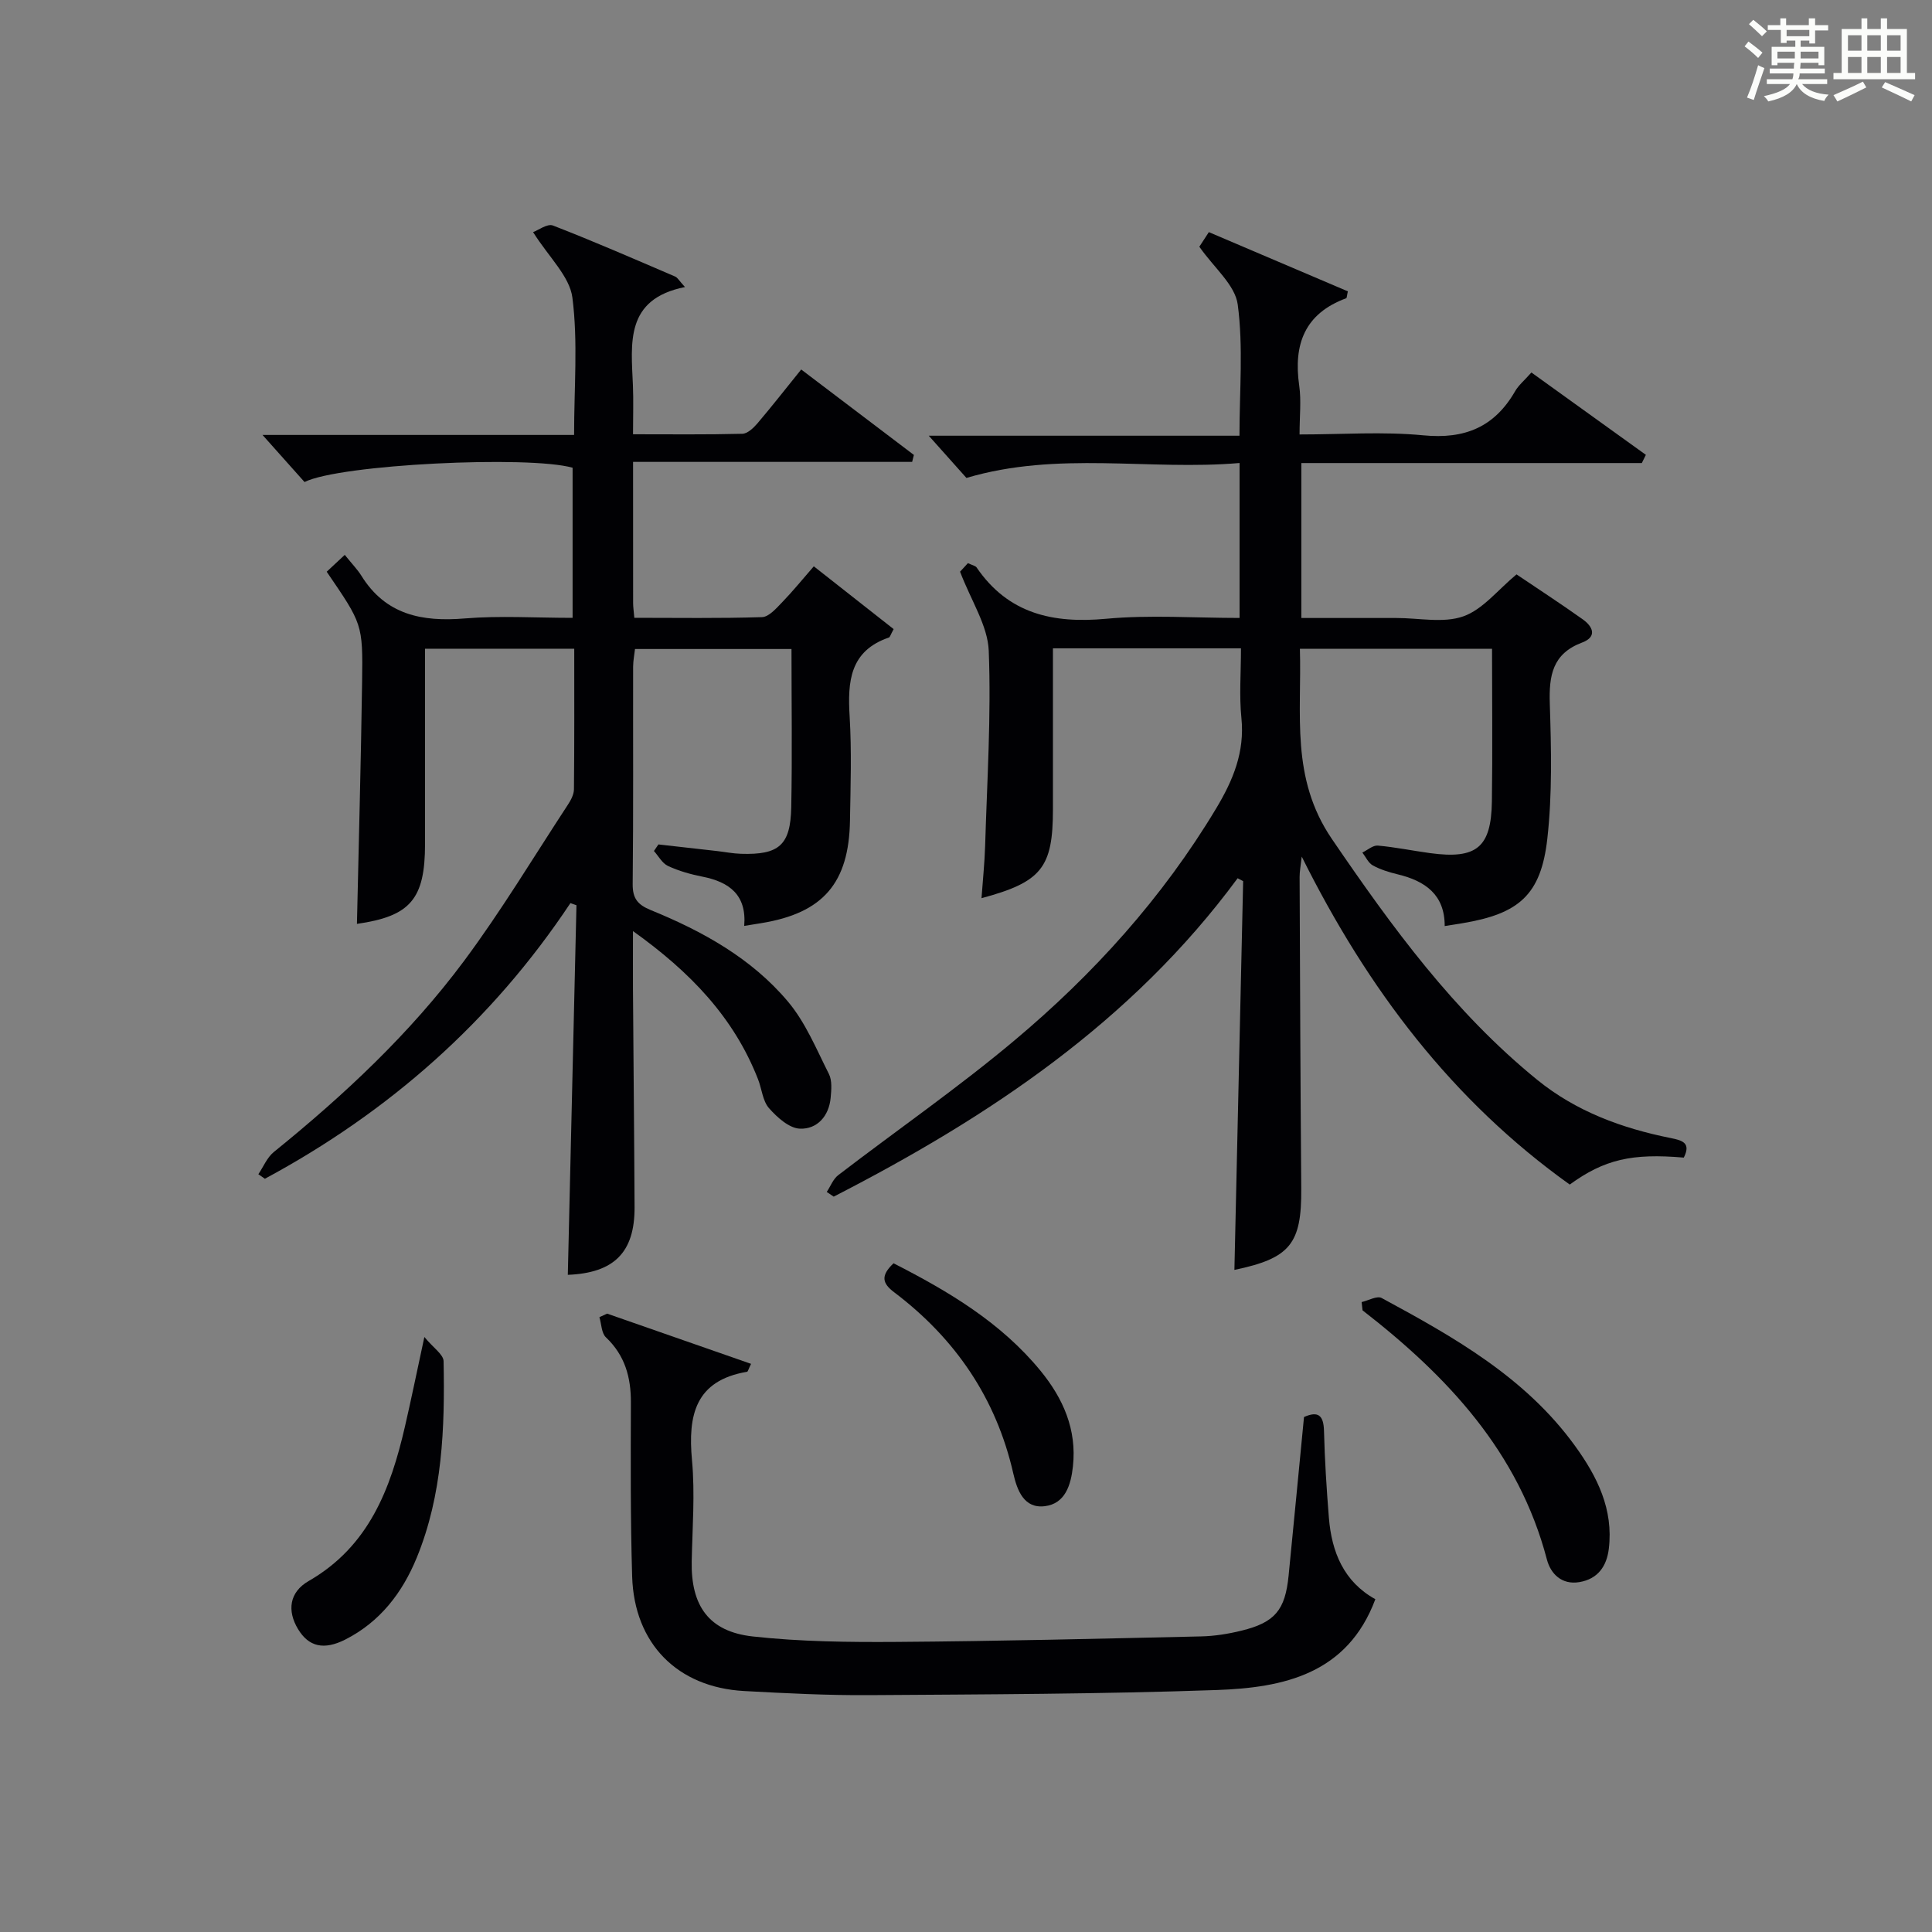 <?xml version="1.0" encoding="utf-8"?>
<svg version="1.1" id="漢_ZDIC_典" xmlns="http://www.w3.org/2000/svg" xmlns:xlink="http://www.w3.org/1999/xlink" x="0px" y="0px"
	 viewBox="0 0 400 400" style="enable-background:new 0 0 400 400;" xml:space="preserve">
<rect x="0" y="0" width="400" height="400" fill="#808080" stroke="none"/>
<style type="text/css">
	.st1{fill:#010104;}
	.st0{fill:#fbfcfa;}
</style>
<g>
	<path class="st0" d="M361.2,9.6l0.8-1c0.9,0.7,1.9,1.4,2.9,2.3L364,12C363,11,362,10.2,361.2,9.6z M361.7,20.2
		c0.9-2.1,1.6-4.3,2.3-6.7c0.4,0.2,0.8,0.4,1.3,0.6c-0.7,2.1-1.5,4.3-2.2,6.6L361.7,20.2z M362.1,5l0.9-0.9c1,0.8,2,1.6,2.8,2.4
		l-1,1C363.9,6.6,363,5.8,362.1,5z M374.6,3.8h1.2v1.4h2.7v1.1h-2.7v2.7h-1.2V8.4h-1.8v1.3h4.9v3.8h-1.2v-0.5h-3.7
		c0,0.4-0.1,0.9-0.1,1.2h5.1v1h-5.2c0,0.5-0.1,0.9-0.3,1.2h6v1h-5.2c1.1,1.3,2.9,2,5.5,2.2c-0.4,0.4-0.7,0.8-0.9,1.3
		c-2.9-0.5-4.8-1.6-5.7-3.5H372c-0.8,1.7-2.7,2.9-5.9,3.6c-0.2-0.4-0.6-0.8-0.9-1.1c2.8-0.6,4.6-1.4,5.4-2.5h-4.8v-1h5.3
		c0.1-0.3,0.2-0.7,0.2-1.2h-4.9v-1h5c0-0.4,0-0.8,0.1-1.2H368v0.5h-1.2V9.7h4.9V8.4h-1.8v0.5h-1.2V6.2H366V5.2h2.6V3.8h1.2v1.4h4.7
		V3.8z M368,12.1h3.6c0-0.4,0-0.9,0-1.4H368V12.1z M369.9,7.5h4.7V6.2h-4.7V7.5z M376.5,10.7h-3.7c0,0.5,0,1,0,1.4h3.7V10.7z"/>
	<path class="st0" d="M385.3,3.8h1.3V6h2.8V3.8h1.3V6h4.1v9.1h1.7v1.3h-16.9v-1.3h1.7V6h4.1V3.8z M385.7,16.9l0.7,1.2
		c-1.8,0.9-3.8,1.9-6,2.9c-0.2-0.4-0.5-0.8-0.8-1.3C381.9,18.7,383.9,17.8,385.7,16.9z M382.6,10.5h2.8V7.3h-2.8V10.5z M382.6,15.1
		h2.8v-3.3h-2.8V15.1z M386.6,10.5h2.8V7.3h-2.8V10.5z M386.6,15.1h2.8v-3.3h-2.8V15.1z M390.3,17c2.1,0.9,4.1,1.8,6.1,2.7l-0.7,1.3
		c-2.2-1.1-4.2-2-6.1-2.9L390.3,17z M393.5,7.3h-2.8v3.2h2.8V7.3z M390.7,15.1h2.8v-3.3h-2.8V15.1z"/>
	
	<path class="st1" d="M256.93,134.23c-13.21,0-25.68,0-38.93,0c0,2.98,0,5.9,0,8.82c0,8.17,0,16.33,0,24.5c0,12.09-2.34,15.06-14.79,18.41
		c0.26-3.67,0.64-7.23,0.75-10.79c0.4-13.47,1.27-26.97,0.75-40.41c-0.2-5.23-3.63-10.33-5.94-16.4c-0.04,0.05,0.82-0.89,1.63-1.77
		c0.96,0.46,1.56,0.55,1.79,0.89c6.56,9.6,15.79,11.65,26.83,10.63c9.05-0.84,18.23-0.17,27.62-0.17c0-10.75,0-20.99,0-32.08
		c-18.72,1.61-37.52-2.54-56.55,3.09c-2.23-2.5-5.08-5.69-7.8-8.74c20.75,0,42.27,0,64.33,0c0-9.39,0.81-18.4-0.36-27.15
		c-0.54-4.08-4.93-7.64-7.95-11.98c0.37-0.56,1.13-1.73,1.97-3.02c9.76,4.16,19.3,8.22,28.78,12.26c-0.2,0.83-0.19,1.36-0.35,1.43
		c-8.6,3.17-10.95,9.55-9.72,18.1c0.44,3.08,0.07,6.27,0.07,10.1c8.8,0,17.29-0.63,25.64,0.18c8.57,0.83,14.71-1.71,18.98-9.12
		c0.72-1.26,1.93-2.24,3.38-3.89c7.97,5.74,15.83,11.39,23.7,17.05c-0.28,0.57-0.56,1.13-0.84,1.7c-23.38,0-46.76,0-70.49,0
		c0,10.79,0,21.03,0,32.08c4.8,0,9.72,0,14.65,0c1.67,0,3.33,0,5,0c4.67-0.01,9.73,1.12,13.88-0.34c4.04-1.42,7.16-5.5,11.02-8.69
		c4.4,2.97,9.12,6.04,13.7,9.3c2.1,1.49,3.08,3.61-0.14,4.82c-6.14,2.31-6.86,6.86-6.67,12.67c0.3,9.3,0.52,18.7-0.51,27.91
		c-1.31,11.67-5.88,15.57-17.56,17.52c-1.12,0.19-2.24,0.36-3.69,0.59c0.02-6.51-4.04-9.34-9.74-10.71
		c-1.77-0.43-3.57-0.98-5.15-1.85c-0.93-0.51-1.45-1.75-2.16-2.66c1.07-0.51,2.19-1.53,3.2-1.44c3.63,0.32,7.21,1.07,10.83,1.56
		c9.62,1.3,12.65-1.15,12.79-10.71c0.15-10.45,0.03-20.9,0.03-31.59c-13.36,0-26.28,0-39.78,0c0.4,13.54-1.98,26.74,6.61,39.35
		c12.44,18.24,25.3,35.89,42.54,49.9c8.05,6.54,17.56,10.03,27.62,12.04c2.57,0.51,4.2,1.08,2.71,4.05
		c-10.71-0.93-16.45,0.37-23.61,5.58c-24.27-17.34-41.78-40.36-55.49-67.9c-0.22,1.99-0.45,3.12-0.44,4.25
		c0.09,21.49,0.17,42.99,0.34,64.48c0.09,11.43-2.27,14.43-13.84,16.84c0.6-26.84,1.21-53.66,1.81-80.49
		c-0.38-0.2-0.76-0.4-1.14-0.6c-21.9,29.72-51.51,49.44-83.63,65.92c-0.48-0.32-0.96-0.65-1.44-0.97c0.78-1.18,1.32-2.67,2.38-3.48
		c12.14-9.31,24.76-18.05,36.46-27.87c16.4-13.75,30.67-29.54,41.77-48.03c3.51-5.84,5.96-11.71,5.24-18.76
		C256.55,144.05,256.93,139.37,256.93,134.23z"/>
	<path class="st1" d="M131.07,95.63c0,10.59,0,19.91,0.01,29.24c0,0.81,0.13,1.61,0.25,3.04c8.91,0,17.68,0.14,26.44-0.14
		c1.43-0.05,2.96-1.83,4.17-3.08c2.19-2.26,4.17-4.71,6.55-7.44c5.71,4.49,11.19,8.8,16.53,13c-0.66,1.2-0.75,1.66-0.98,1.74
		c-8.12,2.78-8.57,9.14-8.13,16.35c0.43,7.14,0.19,14.33,0.07,21.49c-0.2,13.02-5.59,19.21-18.33,21.29
		c-1.09,0.18-2.19,0.36-3.57,0.58c0.54-6.42-3.08-9.1-8.66-10.2c-2.43-0.48-4.88-1.17-7.12-2.21c-1.19-0.55-1.96-2.04-2.91-3.1
		c0.31-0.45,0.62-0.9,0.93-1.36c4.05,0.46,8.1,0.91,12.14,1.37c1.65,0.19,3.3,0.52,4.95,0.57c7.88,0.25,10.26-1.77,10.41-9.67
		c0.21-10.8,0.05-21.61,0.05-32.73c-10.81,0-21.4,0-32.4,0c-0.13,1.15-0.38,2.41-0.39,3.66c-0.03,15,0.07,30-0.09,44.99
		c-0.03,3.04,1.06,4.3,3.76,5.41c10.72,4.37,20.85,9.98,28.38,18.93c3.64,4.32,5.89,9.85,8.48,14.98c0.69,1.36,0.52,3.29,0.37,4.92
		c-0.34,3.83-2.81,6.55-6.35,6.42c-2.23-0.08-4.74-2.34-6.42-4.25c-1.32-1.5-1.48-3.99-2.27-5.99
		c-5.01-12.82-14.05-22.22-25.89-30.67c0,4.67-0.02,8.43,0,12.19c0.1,14.99,0.26,29.99,0.33,44.98c0.04,9.37-4.26,13.62-13.82,14
		c0.6-25.5,1.19-51.01,1.79-76.52c-0.42-0.15-0.84-0.3-1.25-0.44c-16.27,24.47-37.57,43.25-63.26,57.07
		c-0.45-0.31-0.9-0.63-1.35-0.94c1.05-1.55,1.8-3.46,3.19-4.59c14.56-11.78,28.2-24.53,39.39-39.56
		c7.72-10.38,14.41-21.53,21.51-32.36c0.62-0.94,1.24-2.12,1.25-3.19c0.1-9.62,0.06-19.23,0.06-29.1c-10.42,0-20.33,0-30.89,0
		c0,6.72,0,13.32,0,19.92c0,6.83,0,13.66,0,20.5c0,11.46-3.07,14.97-14.1,16.55c0.37-16.69,0.83-33.44,1.07-50.19
		c0.17-11.93,0.03-11.93-7.33-22.72c0.94-0.88,2.06-1.92,3.74-3.49c1.58,1.96,2.65,3.05,3.44,4.32c5.04,8.11,12.56,9.58,21.43,8.84
		c7.26-0.6,14.62-0.12,22.3-0.12c0-10.55,0-20.8,0-31.08c-9.07-2.58-48.2-0.71-55.5,2.96c-2.7-3.03-5.55-6.21-8.7-9.75
		c21.35,0,42.69,0,64.51,0c0-9.9,0.82-19.29-0.35-28.42c-0.57-4.43-4.88-8.38-8.14-13.57c1.07-0.39,2.96-1.82,4.11-1.37
		c8.52,3.3,16.89,6.96,25.29,10.56c0.52,0.22,0.85,0.88,2.05,2.18c-12.48,2.49-11.14,11.63-10.78,20.37
		c0.13,3.14,0.02,6.28,0.02,10.11c7.78,0,15.21,0.09,22.64-0.1c1.05-0.03,2.28-1.18,3.08-2.11c3.01-3.54,5.87-7.2,9.1-11.2
		c7.87,5.97,15.6,11.83,23.33,17.69c-0.12,0.48-0.24,0.96-0.36,1.44C169.79,95.63,150.72,95.63,131.07,95.63z"/>
	<path class="st1" d="M125.69,271.97c9.9,3.45,19.81,6.91,29.81,10.4c-0.55,1.11-0.65,1.61-0.83,1.64c-10.72,1.82-12.27,8.97-11.4,18.31
		c0.64,6.93,0.08,13.98-0.06,20.98c-0.17,9.13,3.52,14.5,12.63,15.51c9.89,1.09,19.92,1.2,29.89,1.13
		c20.98-0.15,41.96-0.67,62.93-1.14c2.8-0.06,5.65-0.52,8.38-1.19c6.93-1.7,9.04-4.26,9.75-11.38c1.08-10.91,2.12-21.82,3.19-32.85
		c2.89-1.28,4.06-0.42,4.14,2.9c0.15,5.98,0.53,11.96,1.01,17.93c0.57,7.13,3.09,13.27,9.62,16.89
		c-5.79,15.51-19.02,18.31-32.8,18.8c-23.96,0.84-47.95,0.9-71.93,1.06c-8.64,0.06-17.29-0.38-25.93-0.85
		c-13.82-0.75-22.79-9.8-23.21-23.73c-0.36-11.99-0.3-23.99-0.26-35.99c0.02-5.25-1.23-9.77-5.17-13.51
		c-0.93-0.88-0.92-2.75-1.35-4.17C124.64,272.46,125.17,272.21,125.69,271.97z"/>
	<path class="st1" d="M281.91,269.58c1.4-0.32,3.2-1.36,4.15-0.84c14.96,8.09,29.78,16.43,40.05,30.64c4.58,6.33,7.96,13.1,6.98,21.26
		c-0.44,3.66-2.29,6.28-6.1,6.92c-3.64,0.61-5.94-1.71-6.72-4.68c-5.85-22.29-20.6-37.95-38.17-51.59
		C282.04,270.71,281.97,270.15,281.91,269.58z"/>
	<path class="st1" d="M87.86,276.81c1.86,2.26,3.96,3.62,3.98,5.02c0.27,13.83-0.21,27.62-5.56,40.68c-2.99,7.28-7.6,13.28-14.77,16.93
		c-4.47,2.27-7.61,1.49-9.81-2.16c-2.27-3.77-1.83-7.63,2.21-9.95c12.45-7.16,16.95-19.05,19.93-31.98
		C85.14,289.72,86.3,284.06,87.86,276.81z"/>
	<path class="st1" d="M185,261.55c11.45,5.84,22.26,12.28,30.44,22.27c4.66,5.7,7.53,12.14,6.7,19.77c-0.42,3.86-1.59,7.73-5.83,8.25
		c-4.31,0.53-5.72-3.28-6.52-6.78c-3.55-15.58-12.01-27.94-24.65-37.5C182.66,265.7,182.28,264.12,185,261.55z"/>
</g>
</svg>
